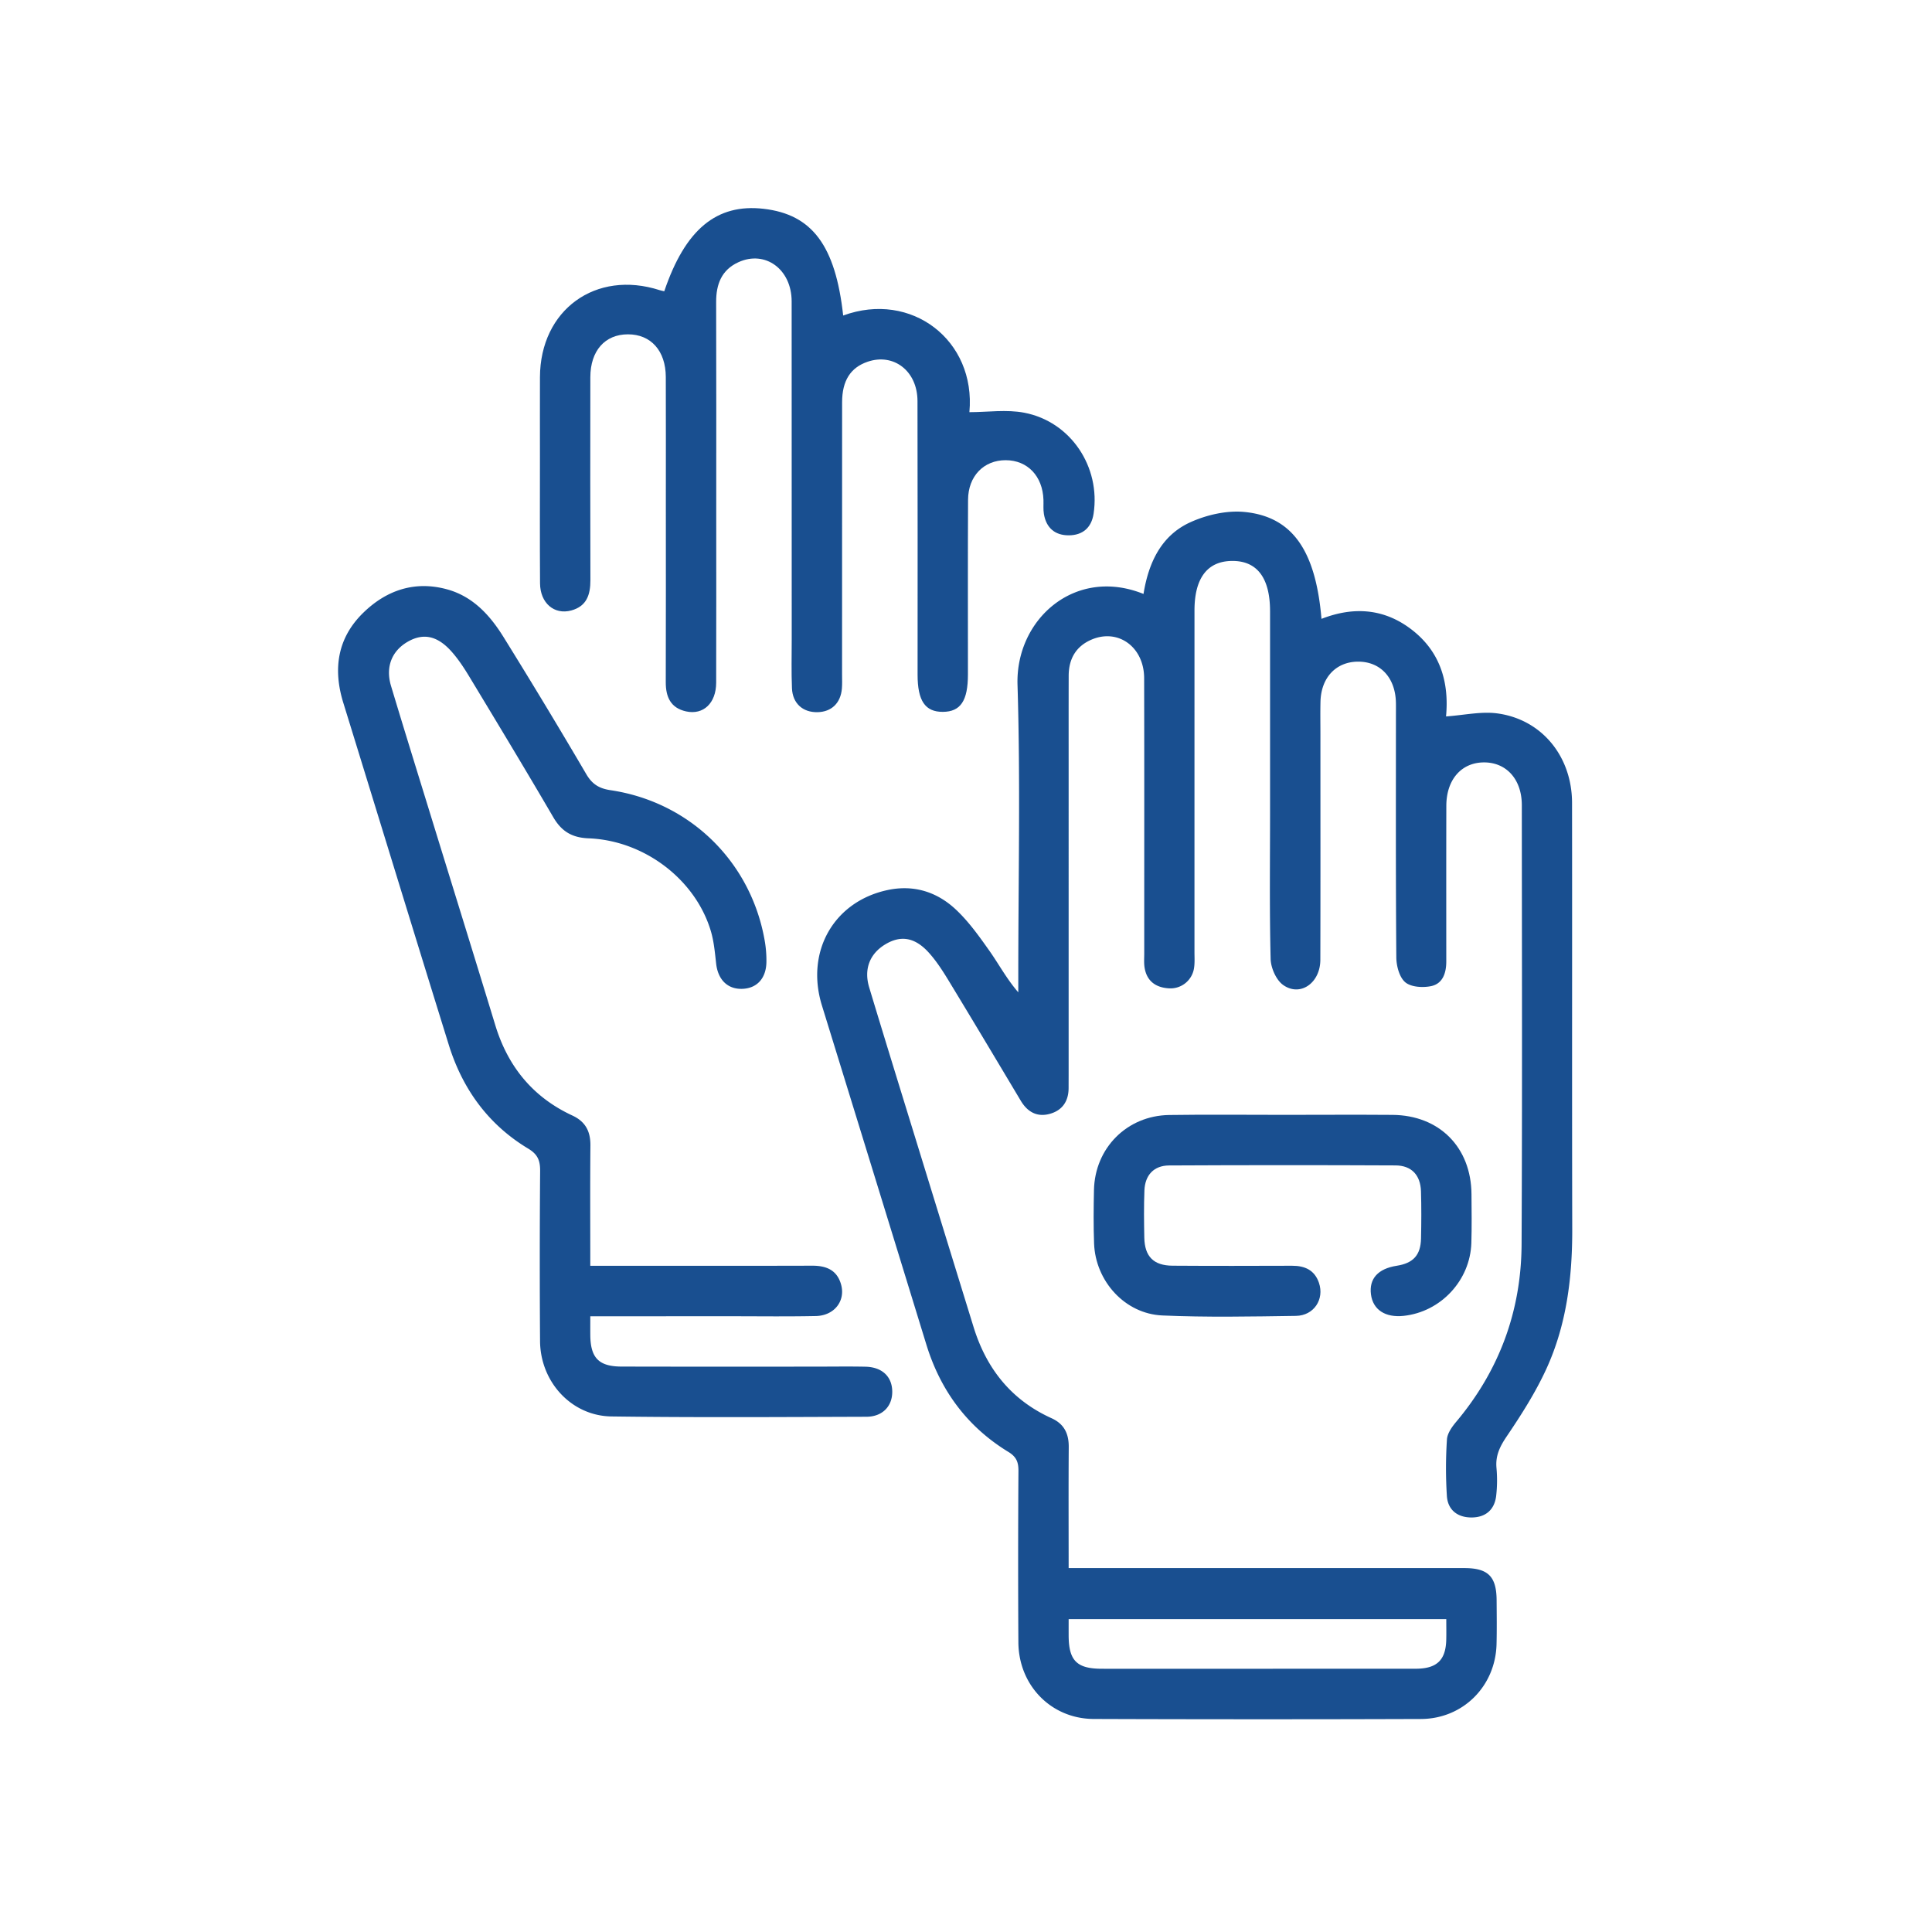 <svg viewBox="0 0 2000 2000" height="2000" width="2000" xmlns="http://www.w3.org/2000/svg"><defs><style>.a{fill:#194f90;}</style></defs><path d="M1106.257,1623.244l21.971,0q193.814,0,387.627.03c24.636.012,33.27,8.705,33.437,33.217.103,15.202.304,30.414-.081,45.608-1.1,43.427-34.698,77.245-78.27,77.394q-169.381.581-338.766-.028c-44.075-.174-77.69-34.817-77.953-79.333q-.523-88.773.069-177.55c.048-8.969-2.139-14.508-10.395-19.546-42.553-25.964-70.318-63.541-84.943-111.155q-53.948-175.632-108.159-351.183C833.659,984.78,863.34,933.162,918.911,921.357c27.087-5.754,51.164,1.95,70.655,20.252,13.261,12.452,24.122,27.726,34.697,42.699,9.829,13.918,17.858,29.108,29.864,42.941v-17.017c0-100.45,2.302-200.97-.802-301.324-2.095-67.724,59.474-122.635,130.433-94.062,5.122-31.964,18.116-60.385,48.371-74.156,16.976-7.727,37.801-12.489,56.124-10.705,49.672,4.837,73.738,39.931,79.74,110.659,33.854-13.222,66.041-10.636,94.73,12.211,28.943,23.049,37.418,54.655,34.203,88.787,18.561-1.272,36.416-5.434,53.374-3.094,45.961,6.342,77.006,44.662,77.072,92.566.203,147.145-.139,294.29.199,441.435.115,49.956-5.881,98.85-26.76,144.44-11.199,24.454-25.904,47.521-41.018,69.866-7.071,10.454-11.762,19.875-10.663,32.55a140.863,140.863,0,0,1-.319,29.269c-1.789,14.455-11.131,22.198-25.536,22.206-14.404.007-24.476-7.722-25.461-22.169a450.879,450.879,0,0,1,.06-58.576c.392-6.28,5.158-13.018,9.518-18.206,44.736-53.237,67.412-114.89,67.749-183.992.738-151.485.315-302.976.24-454.465-.013-26.73-16.031-44.386-39.37-44.23-23.217.155-38.709,17.837-38.778,44.825-.137,53.754-.064,107.508-.054,161.262.002,11.823-3.584,22.96-15.686,25.501-8.552,1.796-20.755,1.069-26.754-3.974-6.132-5.155-9.214-16.93-9.285-25.842-.664-83.612-.395-167.232-.397-250.849,0-4.344.08-8.69-.022-13.031-.606-25.777-16.288-42.476-39.572-42.192-22.636.276-37.949,16.679-38.512,41.566-.258,11.397-.057,22.804-.058,34.206-.004,77.645.12,155.29-.086,232.934-.063,23.89-20.727,38.51-38.418,26.057-7.27-5.118-12.803-17.674-13.034-26.998-1.252-50.465-.597-100.978-.597-151.474q-.001-104.25-.003-208.501c-.005-34.607-13.504-52.356-39.542-52.048-25.427.3-38.686,17.842-38.689,51.272q-.015,176.737-.017,353.474c-.001,5.426.377,10.932-.385,16.263a24.667,24.667,0,0,1-26.43,21.408c-13.316-.893-22.57-7.493-24.817-21.378-.772-4.773-.363-9.75-.364-14.633-.018-95.02.121-190.04-.096-285.059-.073-32.235-26.89-51.7-54.444-39.911-16.255,6.955-23.623,20.037-23.672,37.4-.089,31.492-.048,62.984-.049,94.477q-.005,159.633-.003,319.267c0,4.344-.027,8.687-.032,13.031-.014,13.614-6.414,23.154-19.421,26.751-13.169,3.642-23.119-1.887-30.068-13.519-24.758-41.444-49.495-82.903-74.566-124.157-6.173-10.157-12.697-20.36-20.612-29.141-14.408-15.985-29.063-18.237-44.925-8.738-16.168,9.682-22.596,25.616-16.82,44.748,16.447,54.478,33.276,108.841,50.013,163.231q28.93,94.016,57.941,188.007c13.282,43.232,39.065,75.778,80.764,94.647,13.093,5.925,17.943,15.955,17.841,29.895C1106.064,1539.158,1106.257,1580.302,1106.257,1623.244Zm.004,52.84c0,6.451-.017,11.765.003,17.078.099,25.793,8.37,34.228,33.89,34.326,22.239.085,44.479.019,66.718.018q129.369-.001,258.737-.048c21.893-.029,31.054-8.983,31.549-30.067.161-6.874.025-13.754.025-21.307Z" class="a"></path><path d="M687.651,301.51c21.684-64.038,54.176-90.98,102.874-85.359,50.244,5.8,74.332,38.122,82.333,110.475,70.642-25.873,137.516,25.709,130.661,100.046,18.776,0,38.436-2.968,56.842.577,48.161,9.276,79.124,56.112,71.703,104.625-2.212,14.462-11.336,22.211-25.63,22.286-14.323.075-23.394-7.701-25.795-22.079-.796-4.768-.295-9.747-.453-14.628-.796-24.554-16.478-41.018-39.088-41.065-22.641-.047-38.844,16.426-38.972,41.007-.313,60.254-.11,120.51-.125,180.765-.007,27.287-7.619,38.635-25.95,38.747-18.326.112-26.166-11.383-26.169-38.454-.01-94.454.148-188.909-.099-283.362-.081-30.992-24.6-49.876-51.633-40.624-17.684,6.053-26.385,19.541-26.407,42.013q-.132,140.867-.045,281.734c0,4.885.235,9.797-.181,14.65-1.289,15.042-10.783,24.08-25.243,24.377-15.164.311-25.775-9.008-26.438-24.719-.709-16.799-.251-33.649-.253-50.476q-.015-175.065-.071-350.13c-.046-33.206-27.358-53.172-55.116-40.48-17.464,7.985-23.104,22.845-23.045,41.246.233,72.74.095,145.481.093,218.221-.001,58.627.116,117.254-.071,175.88-.067,21.1-13.234,33.589-31.125,29.653-15.989-3.518-21.1-14.902-21.05-30.275.204-62.969.083-125.939.081-188.908-.001-42.342.115-84.683-.048-127.025C689.127,363.091,673.778,346.05,650,346.094c-23.775.043-38.837,16.987-38.885,44.387q-.182,105.039.067,210.079c.054,15.087-3.881,27.064-19.768,31.377-17.709,4.807-32.23-7.66-32.367-28.124-.291-43.425-.097-86.854-.1-130.281-.002-27.685-.074-55.37.017-83.055.231-69.73,57.73-111.464,124-90.075C684.49,300.893,686.092,301.147,687.651,301.51Z" class="a"></path><path d="M611.074,1362.587c0,7.771-.043,13.642.007,19.511.204,23.613,8.809,32.523,32.373,32.57q101.791.204,203.583.051c16.287.001,32.579-.26,48.858.092,17.157.371,27.467,10.095,27.751,25.391.284,15.33-9.927,26.372-26.756,26.425-87.946.281-175.904.866-263.836-.321-41.578-.562-73.699-35.805-73.991-78.015q-.608-87.956.079-175.918c.074-10.663-2.189-17.226-12.341-23.326-41.29-24.806-68.015-61.715-82.207-107.387-36.667-118.005-72.79-236.179-109.246-354.25-10.835-35.093-5.968-67.078,20.734-93.102,24.01-23.4,53.287-33.34,86.637-24.236,26.722,7.295,44.456,26.749,58.417,49.227q43.784,70.494,85.775,142.091c6.208,10.615,13.539,14.895,25.187,16.63,82.949,12.356,146.406,75.239,159.872,157.818a119.473,119.473,0,0,1,1.427,19.446c-.043,17.129-9.468,27.716-24.738,28.349-15.324.635-25.41-9.32-27.302-26.046-1.274-11.264-2.249-22.784-5.447-33.57C720.089,910.646,667.2,870.09,609.314,867.833c-17.248-.672-28.014-7.223-36.561-21.867-28.435-48.719-57.617-97.004-86.78-145.293-5.585-9.248-11.608-18.461-18.792-26.465C452.633,658,438.124,655.229,422.389,664.142c-16.742,9.483-23.529,26.203-17.603,45.926,13.101,43.601,26.618,87.077,40.015,130.589,22.645,73.552,45.489,147.043,67.935,220.656,13.07,42.865,38.98,74.556,79.776,93.475,13.595,6.304,18.826,16.461,18.689,31.098-.379,40.674-.132,81.355-.132,124.454,6.516,0,12.23,0,17.943,0,70.575.002,141.15.121,211.724-.088,14.598-.043,25.716,4.416,29.939,19.432,4.789,17.028-6.982,32.278-26.104,32.679-29.303.614-58.628.215-87.944.221C708.905,1362.595,661.182,1362.587,611.074,1362.587Z" class="a"></path><path d="M1329.161,1154.093c37.441-.024,74.883-.246,112.322.032,48.52.36,81.447,33.55,81.794,82.094.12,16.822.382,33.659-.135,50.468-1.194,38.81-31.666,71.394-70.087,75.485-19.027,2.026-31.763-6.323-33.835-22.178-2.12-16.218,7.248-26.654,26.638-29.676,17.104-2.666,24.8-10.956,25.182-28.225.36-16.273.448-32.572-.044-48.838-.505-16.727-9.735-26.743-26.354-26.821q-117.203-.553-234.409.043c-15.747.083-24.934,10.008-25.54,25.917-.62,16.258-.438,32.562-.111,48.836.391,19.516,9.633,28.88,29.229,29.017,41.237.288,82.479.188,123.718.057,13.265-.042,23.37,4.468,27.869,17.739,5.741,16.932-5.213,33.884-23.84,34.157-46.108.674-92.302,1.596-138.334-.438-38.76-1.712-69.192-35.531-70.637-74.476-.684-18.427-.504-36.906-.112-55.348.926-43.558,34.176-77.043,77.854-77.694C1249.931,1153.651,1289.55,1154.117,1329.161,1154.093Z" class="a"></path></svg>